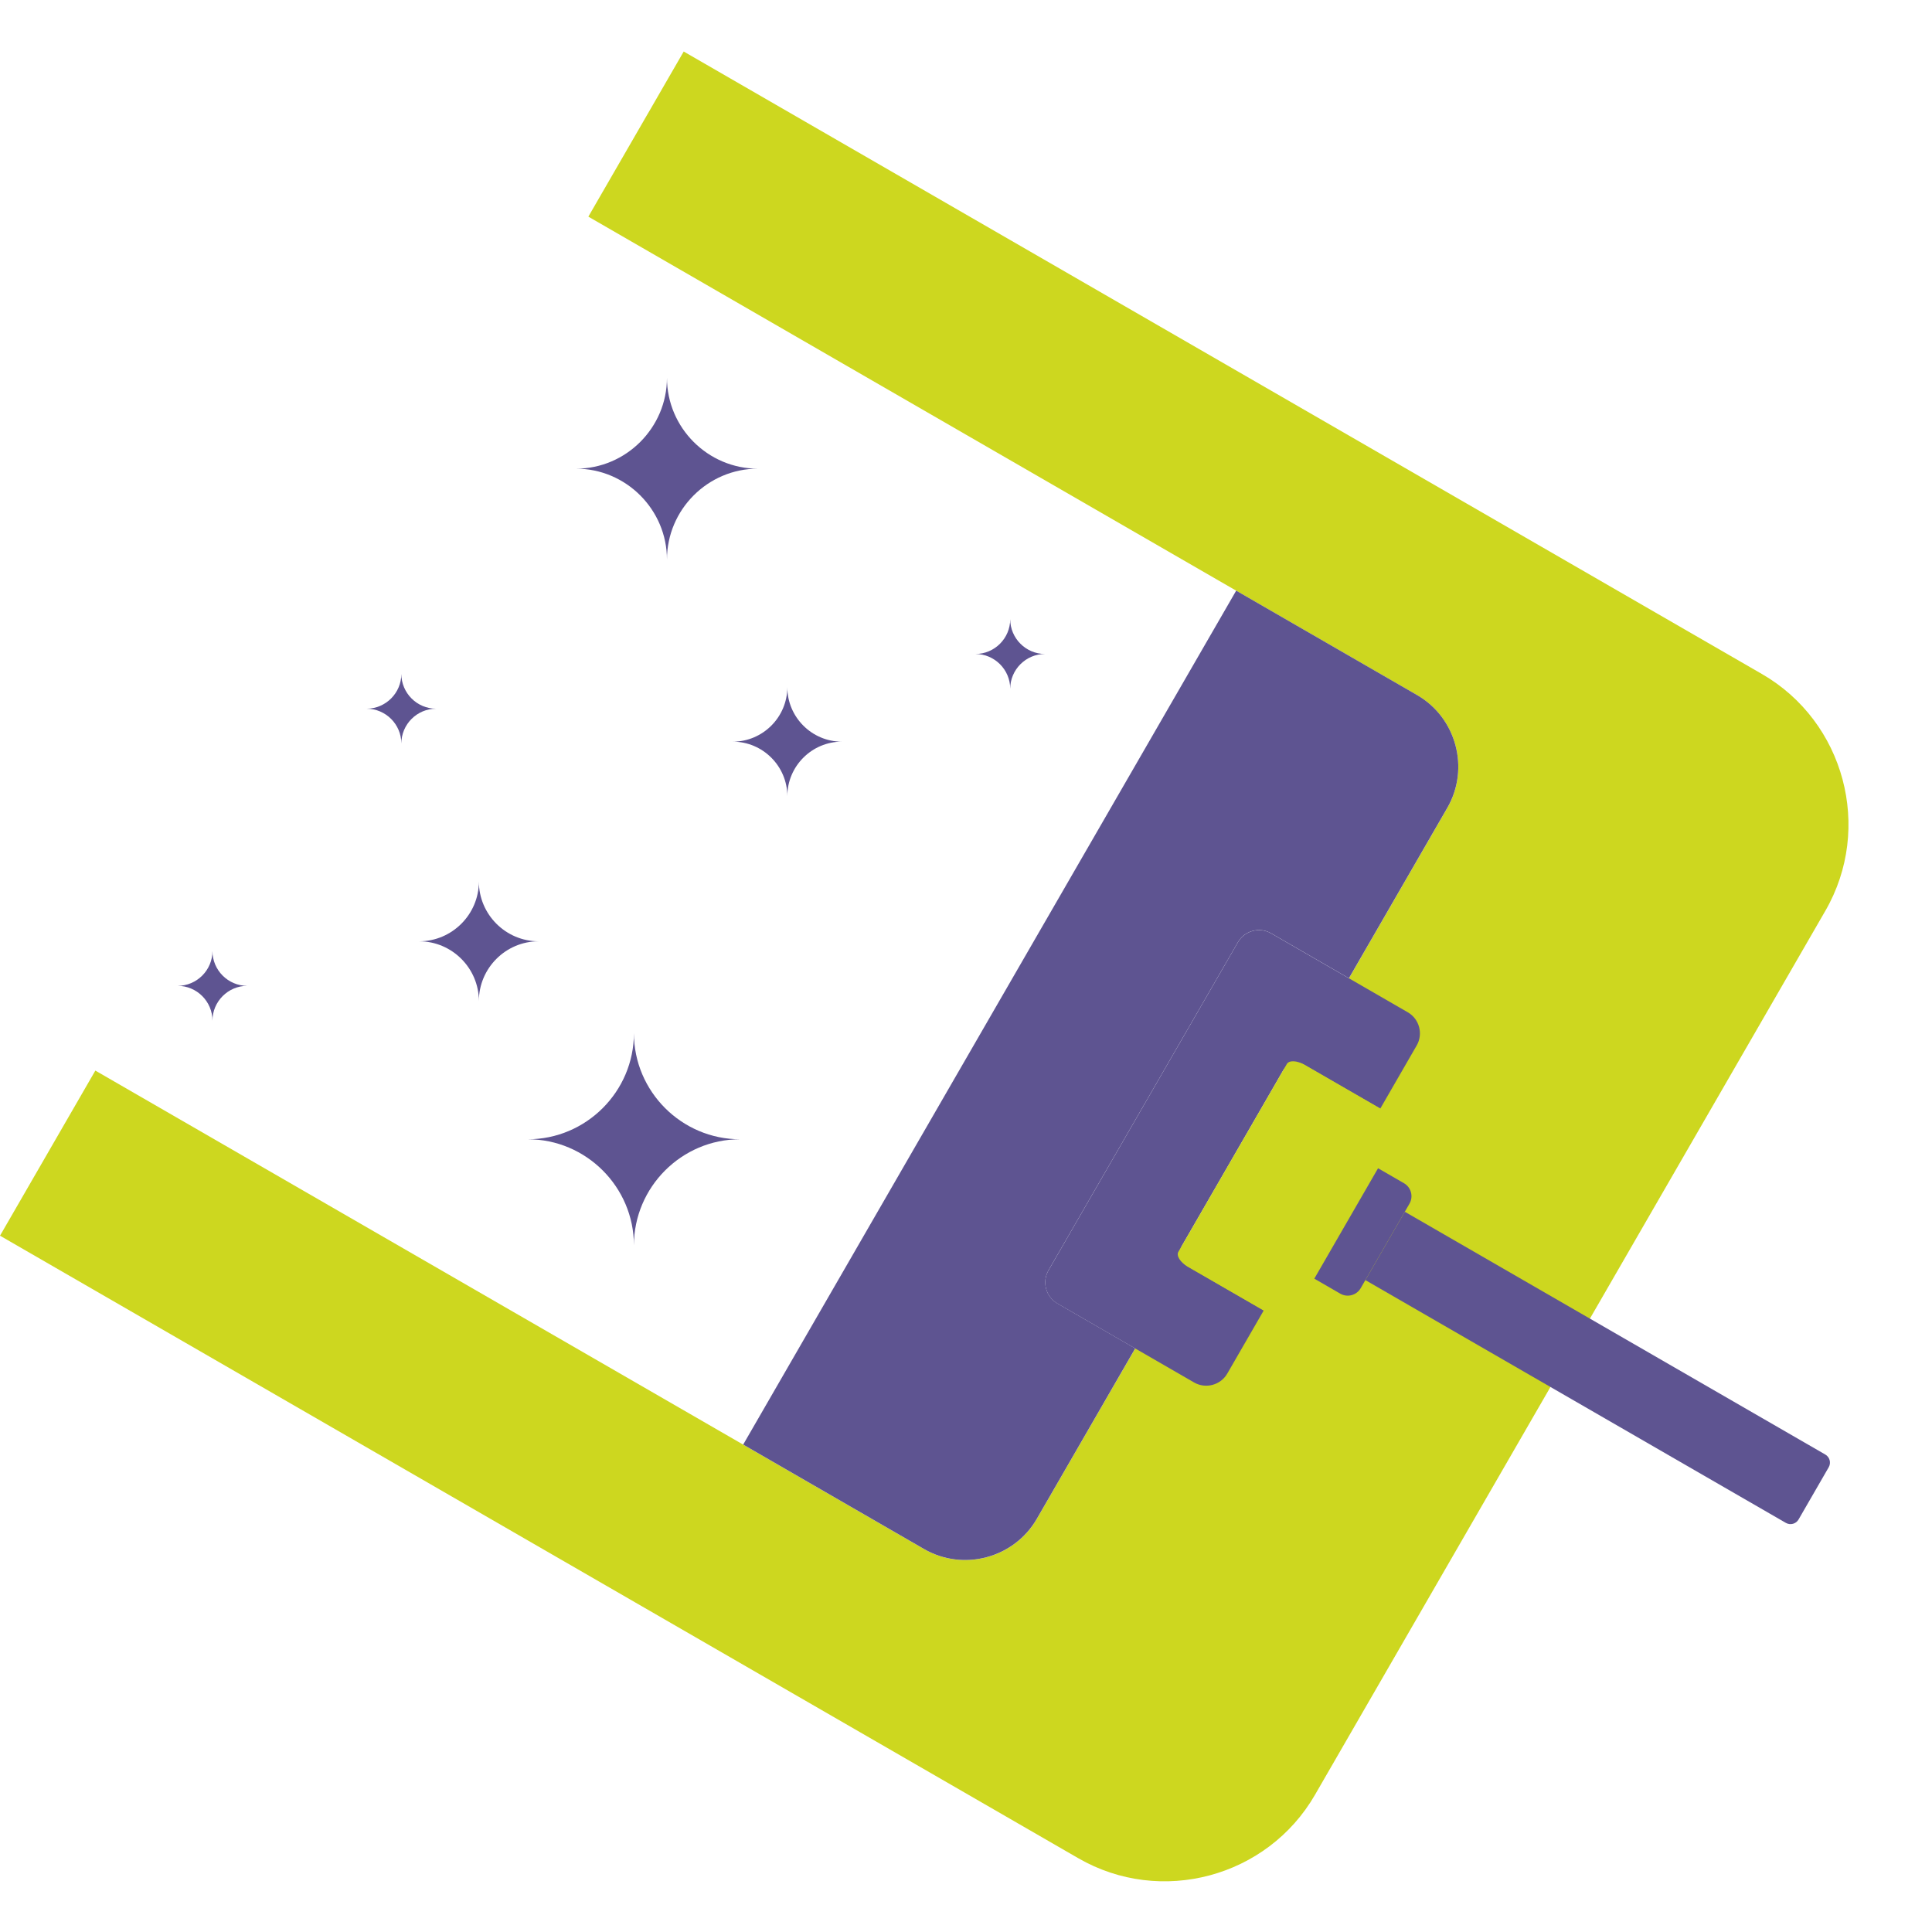 <?xml version="1.0" encoding="UTF-8"?> <svg xmlns="http://www.w3.org/2000/svg" width="600" height="600" viewBox="0 0 600 600" fill="none"><path fill-rule="evenodd" clip-rule="evenodd" d="M0 383.76L29.61 332.48L230.8 448.64L258.89 464.86L286.98 481.08C299.2 488.13 314.96 483.91 322.01 471.69L449.48 250.91C456.53 238.69 452.31 222.93 440.09 215.88L412 199.66L383.91 183.44L182.72 67.28L212.33 16L547.2 209.33C572.83 224.13 581.69 257.2 566.9 282.83L408.38 557.4C393.58 583.03 360.51 591.89 334.88 577.09L0.01 383.76H0Z" fill="#CDD71F"></path><path fill-rule="evenodd" clip-rule="evenodd" d="M230.8 448.63L383.91 183.43L440.08 215.86C452.3 222.91 456.52 238.68 449.47 250.89L418.92 303.8L394.75 289.84C391.16 287.77 386.52 289.01 384.45 292.6L325.62 394.5C323.55 398.09 324.79 402.73 328.38 404.8L352.55 418.76L322 471.67C314.95 483.89 299.18 488.11 286.97 481.06L230.8 448.63Z" fill="#5E5491"></path><path fill-rule="evenodd" clip-rule="evenodd" d="M325.62 394.52L384.45 292.62C386.52 289.03 391.16 287.79 394.75 289.86L437.21 314.38C440.8 316.45 442.04 321.09 439.97 324.68L428.66 344.28L405.05 330.65C402.77 329.33 399.82 330.12 398.51 332.4L367.1 386.81C365.78 389.09 366.57 392.03 368.85 393.35L392.46 406.98L381.14 426.58C379.07 430.17 374.43 431.41 370.84 429.34L328.38 404.82C324.79 402.75 323.55 398.11 325.62 394.52Z" fill="#5E5491"></path><path fill-rule="evenodd" clip-rule="evenodd" d="M365.95 388.77L399.64 330.43C400.33 329.23 402.76 329.32 405.05 330.65L432.03 346.22C434.32 347.54 435.62 349.59 434.92 350.79L401.23 409.14C400.54 410.34 398.11 410.25 395.82 408.92L368.84 393.35C366.55 392.03 365.25 389.98 365.95 388.77Z" fill="#CDD71F"></path><path fill-rule="evenodd" clip-rule="evenodd" d="M427.97 362.81L436.02 367.46C438.24 368.74 439.01 371.6 437.72 373.82L422.58 400.05C421.3 402.27 418.44 403.04 416.22 401.75L408.17 397.1L427.97 362.81Z" fill="#5E5491"></path><path fill-rule="evenodd" clip-rule="evenodd" d="M436.28 376.32L566.87 451.72C568.24 452.51 568.72 454.28 567.93 455.66L558.56 471.89C557.77 473.26 556 473.74 554.62 472.95L424.03 397.55L436.28 376.33V376.32Z" fill="#5E5491"></path><path fill-rule="evenodd" clip-rule="evenodd" d="M279.32 431.71L291.4 410.78C294.81 404.88 301.55 402.39 306.47 405.23C311.38 408.07 312.61 415.15 309.2 421.05L297.12 441.98C293.71 447.88 286.97 450.36 282.05 447.53C277.14 444.69 275.91 437.61 279.32 431.71Z" fill="#5E5491"></path><path fill-rule="evenodd" clip-rule="evenodd" d="M148.72 273.78C148.72 283.98 157.07 292.33 167.27 292.33C157.07 292.33 148.72 300.68 148.72 310.88C148.72 300.68 140.37 292.33 130.17 292.33C140.37 292.33 148.72 283.98 148.72 273.78Z" fill="#5E5491"></path><path fill-rule="evenodd" clip-rule="evenodd" d="M196.87 320.85C196.87 338.98 211.7 353.81 229.83 353.81C211.7 353.81 196.87 368.65 196.87 386.77C196.87 368.64 182.04 353.81 163.91 353.81C182.04 353.81 196.87 338.97 196.87 320.85Z" fill="#5E5491"></path><path fill-rule="evenodd" clip-rule="evenodd" d="M207.13 117.31C207.13 132.84 219.84 145.55 235.37 145.55C219.84 145.55 207.13 158.26 207.13 173.79C207.13 158.26 194.42 145.55 178.89 145.55C194.42 145.55 207.13 132.84 207.13 117.31Z" fill="#5E5491"></path><path fill-rule="evenodd" clip-rule="evenodd" d="M313.73 192.29C313.73 198.24 318.6 203.1 324.54 203.1C318.59 203.1 313.73 207.97 313.73 213.91C313.73 207.96 308.87 203.1 302.92 203.1C308.87 203.1 313.73 198.23 313.73 192.29Z" fill="#5E5491"></path><path fill-rule="evenodd" clip-rule="evenodd" d="M124.64 209.28C124.64 215.23 129.5 220.09 135.45 220.09C129.5 220.09 124.64 224.96 124.64 230.9C124.64 224.95 119.77 220.09 113.83 220.09C119.78 220.09 124.64 215.22 124.64 209.28Z" fill="#5E5491"></path><path fill-rule="evenodd" clip-rule="evenodd" d="M244.51 213.4C244.51 222.71 252.13 230.33 261.44 230.33C252.13 230.33 244.51 237.95 244.51 247.26C244.51 237.95 236.89 230.33 227.58 230.33C236.89 230.33 244.51 222.71 244.51 213.4Z" fill="#5E5491"></path><path fill-rule="evenodd" clip-rule="evenodd" d="M65.98 295.35C65.98 301.3 70.84 306.16 76.79 306.16C70.84 306.16 65.98 311.03 65.98 316.97C65.98 311.02 61.12 306.16 55.17 306.16C61.12 306.16 65.98 301.29 65.98 295.35Z" fill="#5E5491"></path></svg> 